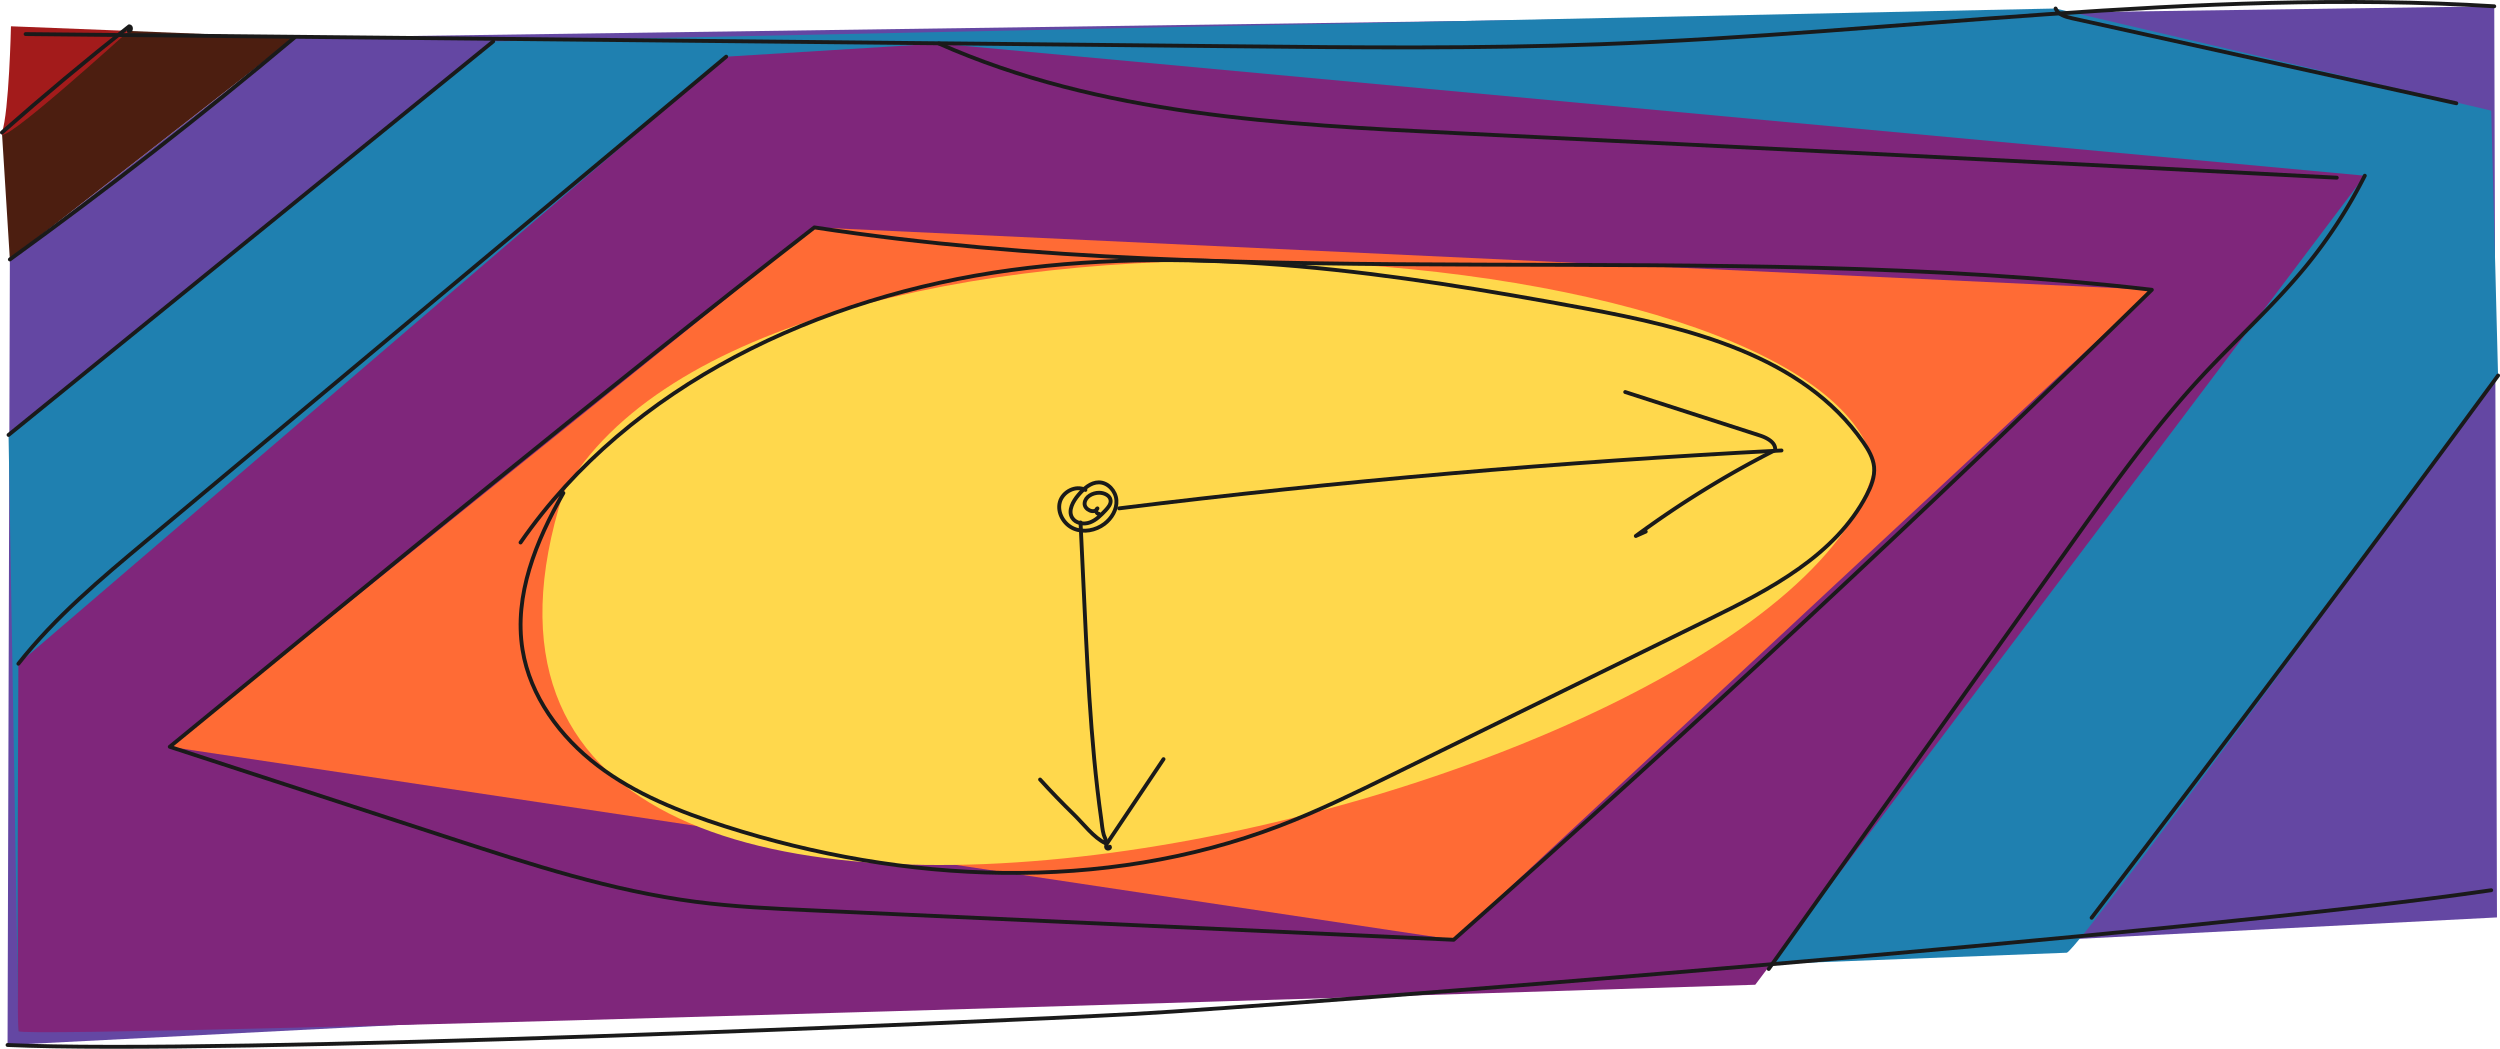 <svg xmlns="http://www.w3.org/2000/svg" width="1931.31" height="810.19" viewBox="0 0 1931.31 810.19"><defs><style>.cls-1{fill:#6447a3;}.cls-2{fill:#1f80b0;}.cls-3{fill:#7f267b;}.cls-4{fill:#ff6b35;}.cls-5{fill:#ffd84c;}.cls-6{fill:#4c1e10;}.cls-7{fill:#a31b1b;}.cls-8{fill:none;stroke:#1a1a1a;stroke-linecap:round;stroke-linejoin:round;stroke-width:3px;}</style></defs><g id="Layer_2" data-name="Layer 2"><g id="page_08"><g id="shapes"><polygon class="cls-1" points="1928.97 708.73 1926.87 4.86 227.44 29.07 7.62 200.45 5.83 807.28 1928.97 708.73"/><path class="cls-2" d="M1596.62,736c10.35-2.24,333.19-445.86,333.19-445.86l-5.28-204.67L1588,6.57,381,32,6.6,336s7.84,460.61,7.6,460.67S1596.62,736,1596.62,736Z"/><path class="cls-3" d="M1826.87,135.74l-470.9,625S15.44,803.6,14.2,796.66s0-283.91,0-283.91L561,43.78,725.23,33.62Z"/><polygon class="cls-4" points="1662.35 223.83 1123 725.97 131.14 576.92 629.13 175.66 1662.35 223.83"/><path class="cls-5" d="M435.21,380.86c150.26-265.63,976.26-205.63,1012.56-20.15C1390.47,621.23,272.47,888.23,435.21,380.86Z"/><polygon class="cls-6" points="99.51 23.89 1.5 102.37 7.62 200.45 227.44 29.07 99.51 23.89"/><path class="cls-7" d="M8.47,20.31l91,3.58S-4,118,1.5,102.37,8.47,20.31,8.47,20.31Z"/></g><g id="Outlines"><path class="cls-8" d="M131.14,576.92l217,70.73c62.05,20.22,124.53,40.55,189.23,49,30,3.93,60.23,5.29,90.44,6.65C790.65,710.66,960.16,718.65,1123,726q276-244.19,539.35-502.14c-342.79-39.74-692.1,4-1033.22-48.18C462.29,305.13,294.55,443.14,131.14,576.92Z"/><path class="cls-8" d="M14.2,512.75c28.37-36.07,63.88-65.77,99.1-95.18L561,43.78"/><path class="cls-8" d="M1926.87,4.86C1696.53-9.37,1466.26,25.7,1235.64,34.19c-93.78,3.45-187.66,2.51-281.49,1.56l-306.81-3.1L19.79,26.32"/><path class="cls-8" d="M1826.87,135.74a385.61,385.61,0,0,1-46.38,71.06c-24.42,29.65-53.11,55.46-79.24,83.62-37.34,40.25-69.3,85.11-101.15,129.84L1366.37,748.55"/><path class="cls-8" d="M725.23,33.62c124.64,55.25,264.44,62.6,400.62,69.27q339.7,16.62,679.36,34.38"/><path class="cls-8" d="M1615.83,709q159.09-207.85,314-418.91"/><path class="cls-8" d="M5.83,807.28c165.12,7.53,746-17.16,870.64-24,123.83-6.84,821.59-62.2,1048.06-95.56"/><path class="cls-8" d="M1588,6.57c1.86,4.71,7.53,6.39,12.46,7.48l297.1,65.73"/><path class="cls-8" d="M6.6,336,381,32"/><path class="cls-8" d="M7.62,200.45Q120.54,118.73,227.44,29.07"/><path class="cls-8" d="M1.5,102.37Q49.56,60,99.82,20.31c2,0,1.68,4-.31,3.58"/><path class="cls-8" d="M402.13,419.1c84.68-122.23,231.46-190.37,378.79-210.45s296.93,2.44,443.13,29.53c80.44,14.91,168.64,36.26,215.32,103.44,4,5.78,7.74,12.09,8.4,19.09.71,7.54-2.23,14.94-5.72,21.67-24.34,46.81-74.76,73-122.13,96.21L1076.35,598.12c-29.08,14.27-58.22,28.57-88.49,40.09-135.81,51.69-289.33,44.54-427.71.18-34.75-11.14-69.28-24.81-98.32-46.9s-52.35-53.6-58.17-89.62c-6.78-42,10.5-84.07,31.55-121"/><path class="cls-8" d="M838.5,378.48c-7.41-3.89-17.59,1.34-19.75,9.43s3,17.09,10.69,20.42,17,1.45,23.71-3.59c5.68-4.28,9.79-11.14,9.31-18.24s-6.45-13.85-13.57-13.86c-6.4,0-11.67,4.88-15.81,9.76s-8.14,12-4.81,17.53c2.64,4.41,8.91,5.43,13.73,3.66s8.54-5.63,12.08-9.36c2-2.16,4.24-4.75,3.89-7.7-.45-3.84-5-5.85-8.81-5.87-5.08,0-10.82,3-11.27,8.08s7.86,8.63,9.91,4c-1.85.9-.9,4.38,1.15,4.22"/><path class="cls-8" d="M803.49,602.21q12.72,14,26.25,27.15c6.87,6.69,15.44,18,24.17,22,1-2.77-.54-4-1.25-6.55-1.08-3.81-1.36-7.94-1.91-11.85q-1.65-11.68-3-23.4c-1.81-15.62-3.27-31.29-4.49-47-2.49-31.75-4-63.57-5.52-95.38l-3-63.57"/><path class="cls-8" d="M1376.25,348q-256.53,13.17-511.68,44.72"/><path class="cls-8" d="M1255.53,302.86l103.81,33.5c5.69,1.84,12.6,5.41,12,11.36a767.45,767.45,0,0,0-107.63,66.34l7.65-3.39"/><path class="cls-8" d="M898.85,586.46,855.73,650.8c-.83,1.24-1.69,2.82-1,4.14s3.45.41,2.64-.85"/></g></g></g></svg>